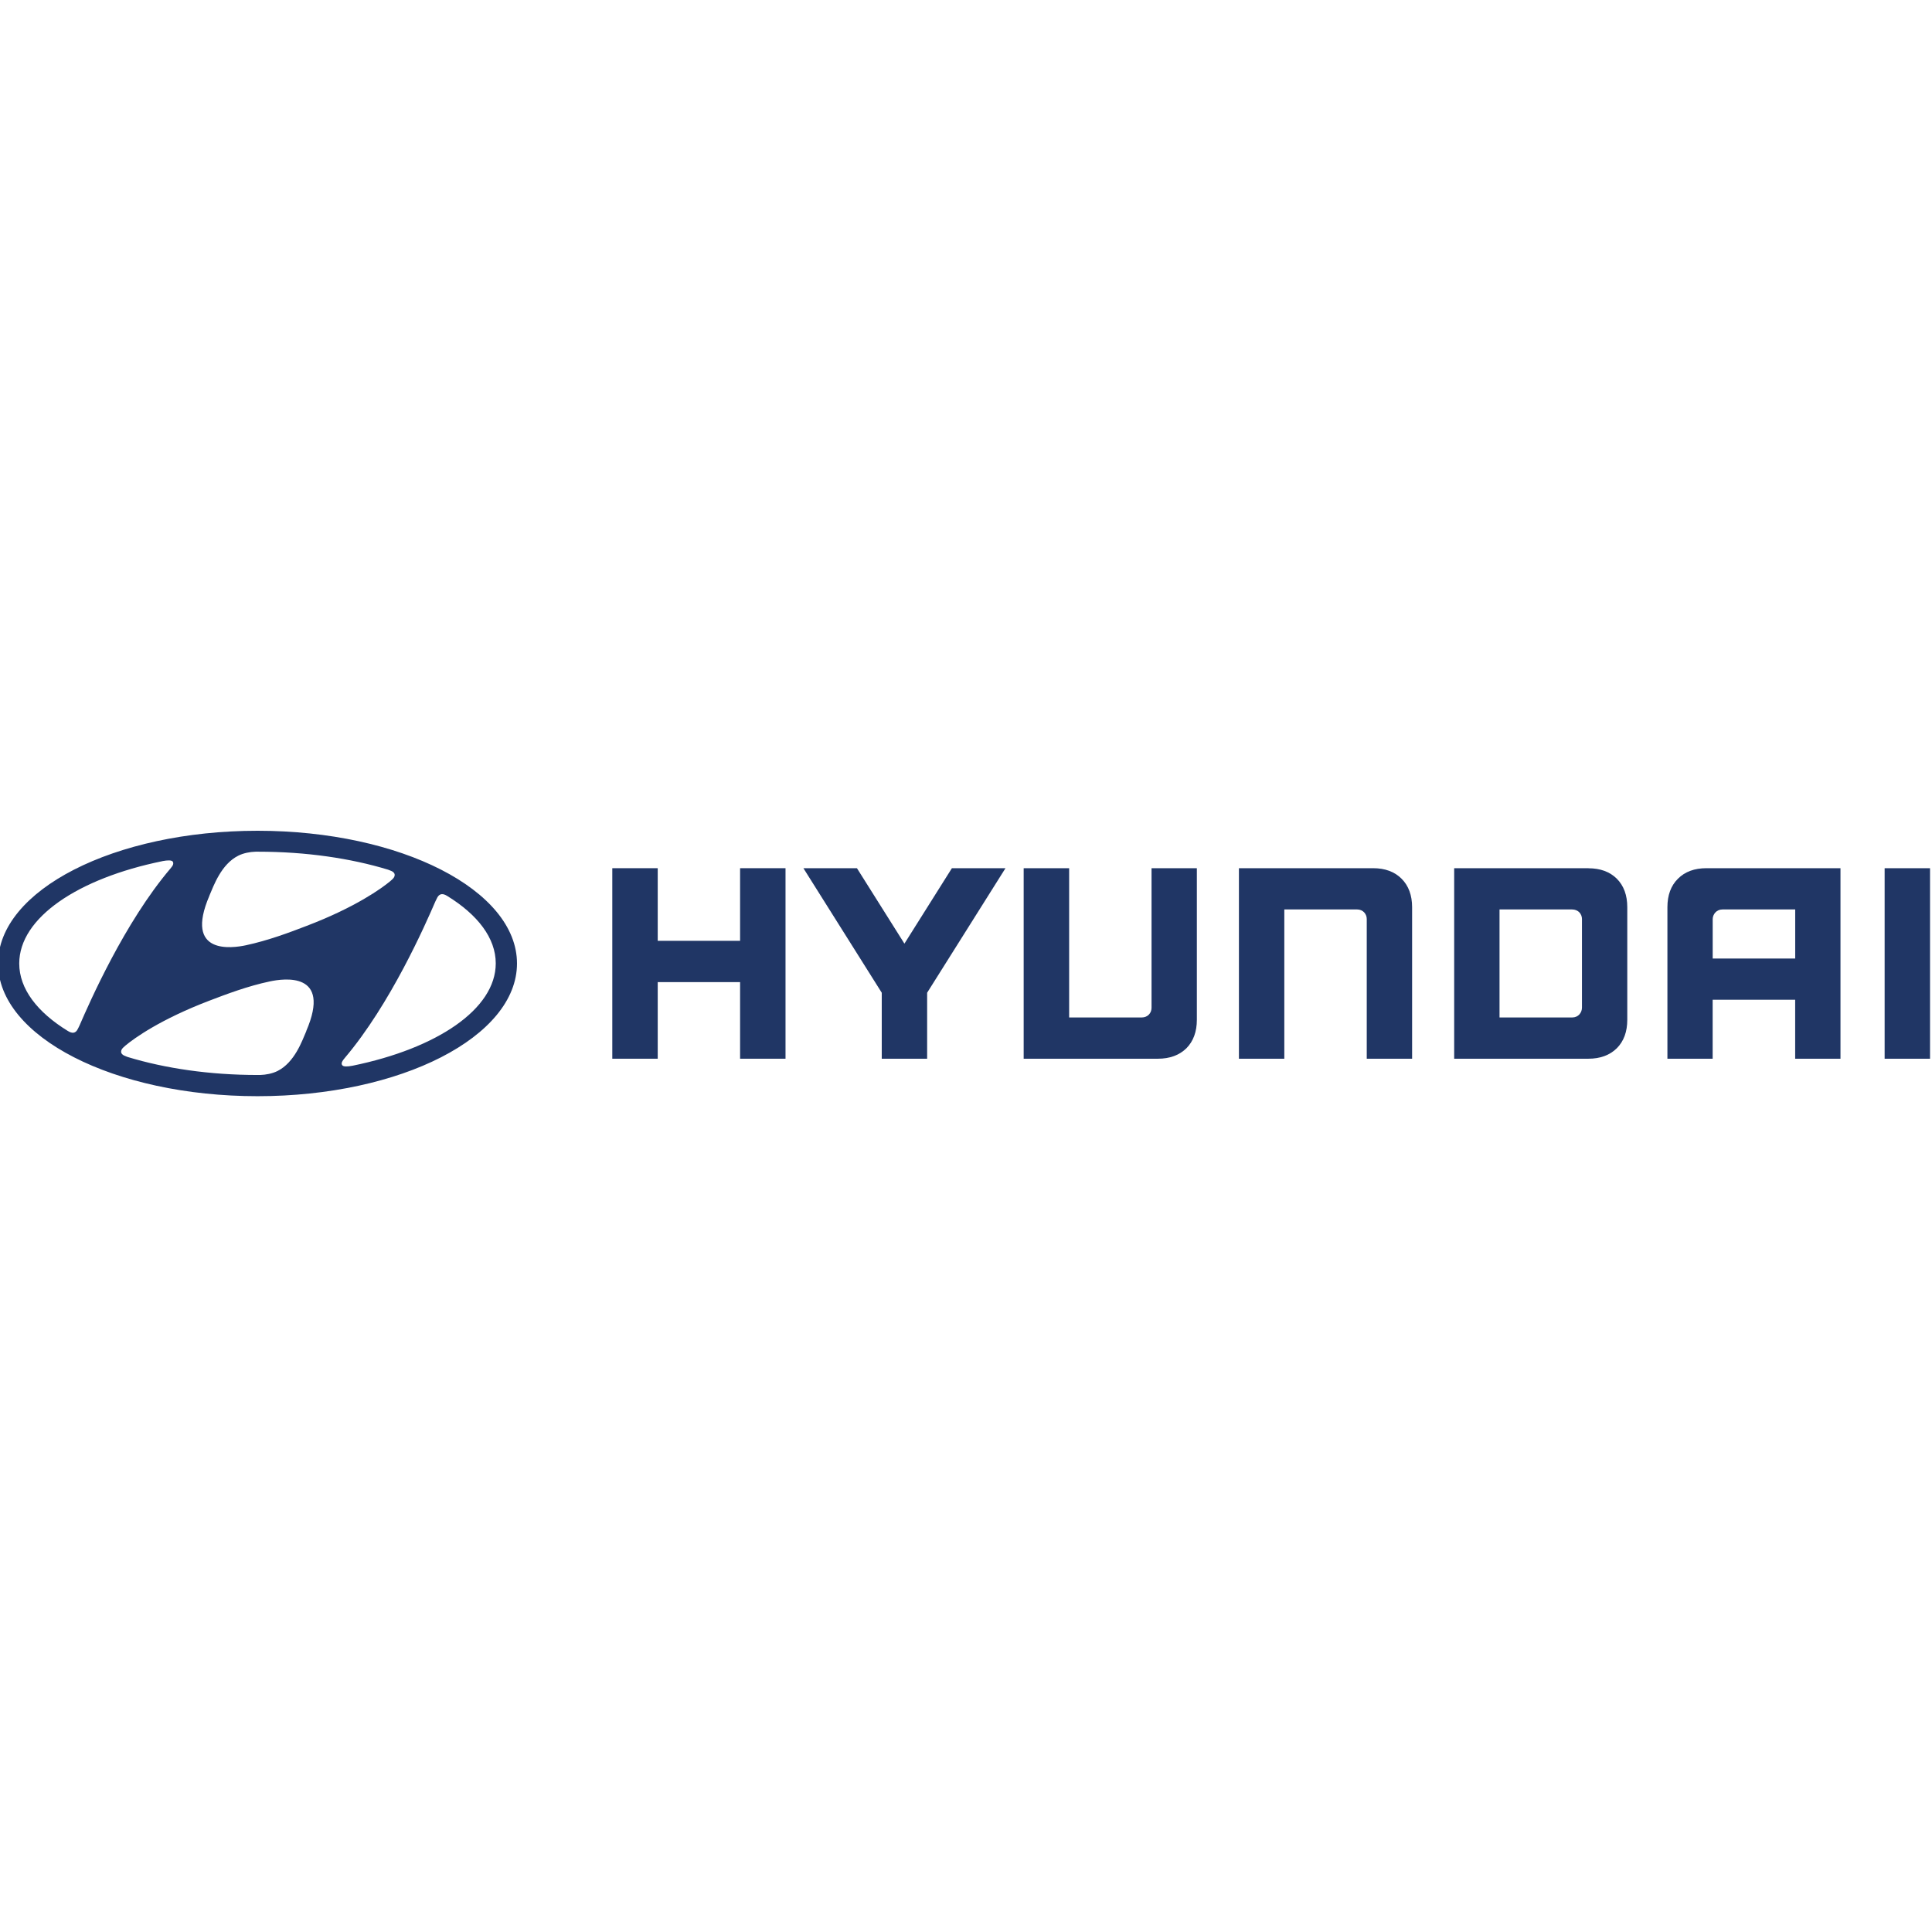 <svg width="250" height="250" viewBox="0 0 250 250" fill="none" xmlns="http://www.w3.org/2000/svg">
<g clip-path="url(#clip0_9_109)">
<g clip-path="url(#clip1_9_109)">
<g clip-path="url(#clip2_9_109)">
<path d="M95.767 136.998V127.085H85.109V136.998H79.231V112.344H85.109V121.742H95.767V112.344H101.646V136.998H95.767Z" fill="#203665"/>
<path d="M114.098 136.998V128.46L103.96 112.344H110.888L117.032 122.106L123.175 112.344H130.109L119.971 128.46V136.998H114.098Z" fill="#203665"/>
<path d="M149.009 112.344V130.415C149.009 131.104 148.489 131.659 147.754 131.659H138.347V112.344H132.463V136.998H149.829C151.374 136.998 152.613 136.538 153.523 135.643C154.418 134.738 154.873 133.499 154.873 131.964V112.344H149.009Z" fill="#203665"/>
<path d="M177.687 112.344H160.316V136.998H166.19V117.683H175.613C176.373 117.683 176.857 118.272 176.857 118.917V136.998H182.726V117.388C182.726 115.848 182.266 114.608 181.366 113.709C180.462 112.799 179.222 112.344 177.682 112.344H177.687Z" fill="#203665"/>
<path d="M204.706 118.962V130.385C204.706 131.044 204.221 131.659 203.451 131.659H194.038V117.683H203.421C204.191 117.683 204.711 118.222 204.711 118.962H204.706ZM205.531 112.349H188.17V136.998H205.531C207.075 136.998 208.305 136.538 209.215 135.643C210.119 134.738 210.569 133.499 210.569 131.964V117.388C210.569 115.848 210.119 114.608 209.215 113.704C208.305 112.799 207.065 112.354 205.531 112.354V112.349Z" fill="#203665"/>
<path d="M232.299 117.683V124.036H221.622V118.937C221.622 118.327 222.102 117.683 222.881 117.683H232.299ZM220.807 112.344C219.262 112.344 218.023 112.799 217.123 113.709C216.213 114.608 215.763 115.848 215.763 117.388V136.998H221.617V129.37H232.294V136.998H238.158V112.344H220.802H220.807ZM243.871 136.998H249.745V112.344H243.871V136.998Z" fill="#203665"/>
<path d="M21.01 111.429C21.715 111.299 22.175 111.299 22.34 111.474C22.43 111.589 22.465 111.769 22.34 112.004C22.26 112.124 22.18 112.239 22.04 112.404C16.106 119.392 11.587 129.705 10.297 132.684C10.197 132.889 10.107 133.089 10.023 133.229C9.913 133.434 9.753 133.609 9.468 133.634C9.308 133.644 9.098 133.604 8.773 133.404C4.824 130.979 2.489 127.95 2.489 124.676C2.489 118.747 10.113 113.659 21.01 111.434V111.429ZM27.098 115.888C27.658 114.593 28.628 111.824 30.837 110.724C31.507 110.389 32.332 110.229 33.077 110.209C33.242 110.204 33.367 110.209 33.407 110.209C39.61 110.209 45.374 111.064 50.213 112.534L50.393 112.604C50.838 112.749 51.073 112.954 51.073 113.214C51.073 113.434 50.953 113.599 50.793 113.758L50.493 114.028C49.373 114.958 46.019 117.388 39.695 119.802C37.476 120.657 34.702 121.702 31.802 122.321C30.093 122.681 23.769 123.641 27.103 115.893L27.098 115.888ZM56.606 116.108C56.726 115.903 56.886 115.728 57.171 115.703C57.331 115.693 57.546 115.733 57.866 115.933C61.81 118.357 64.15 121.387 64.15 124.661C64.15 130.584 56.526 135.673 45.629 137.903C44.929 138.038 44.459 138.033 44.304 137.858C44.194 137.743 44.164 137.558 44.304 137.323C44.369 137.208 44.454 137.093 44.594 136.923C50.533 129.935 55.052 119.627 56.336 116.648C56.436 116.443 56.531 116.243 56.606 116.103V116.108ZM39.64 133.419C39.081 134.718 38.116 137.488 35.901 138.593C35.231 138.922 34.402 139.082 33.657 139.102C33.487 139.102 33.372 139.102 33.327 139.102C27.128 139.102 21.365 138.248 16.531 136.778L16.346 136.708C15.896 136.558 15.671 136.348 15.671 136.098C15.671 135.873 15.786 135.713 15.946 135.553L16.246 135.283C17.366 134.354 20.72 131.924 27.043 129.505C29.258 128.66 32.032 127.6 34.942 126.99C36.651 126.63 42.965 125.666 39.63 133.414L39.64 133.419ZM33.327 141.847C51.862 141.847 66.899 134.159 66.899 124.671C66.899 115.183 51.862 107.5 33.327 107.5C14.791 107.5 -0.25 115.188 -0.25 124.671C-0.25 134.154 14.776 141.847 33.327 141.847Z" fill="#203665"/>
</g>
</g>
</g>
<defs>
<clipPath id="clip0_9_109">
<rect width="250" height="250" fill="white"/>
</clipPath>
<clipPath id="clip1_9_109">
<rect width="250" height="250" fill="white"/>
</clipPath>
<clipPath id="clip2_9_109">
<rect width="250" height="34.347" fill="white" transform="translate(-0.25 107.5)"/>
</clipPath>
</defs>
</svg>
